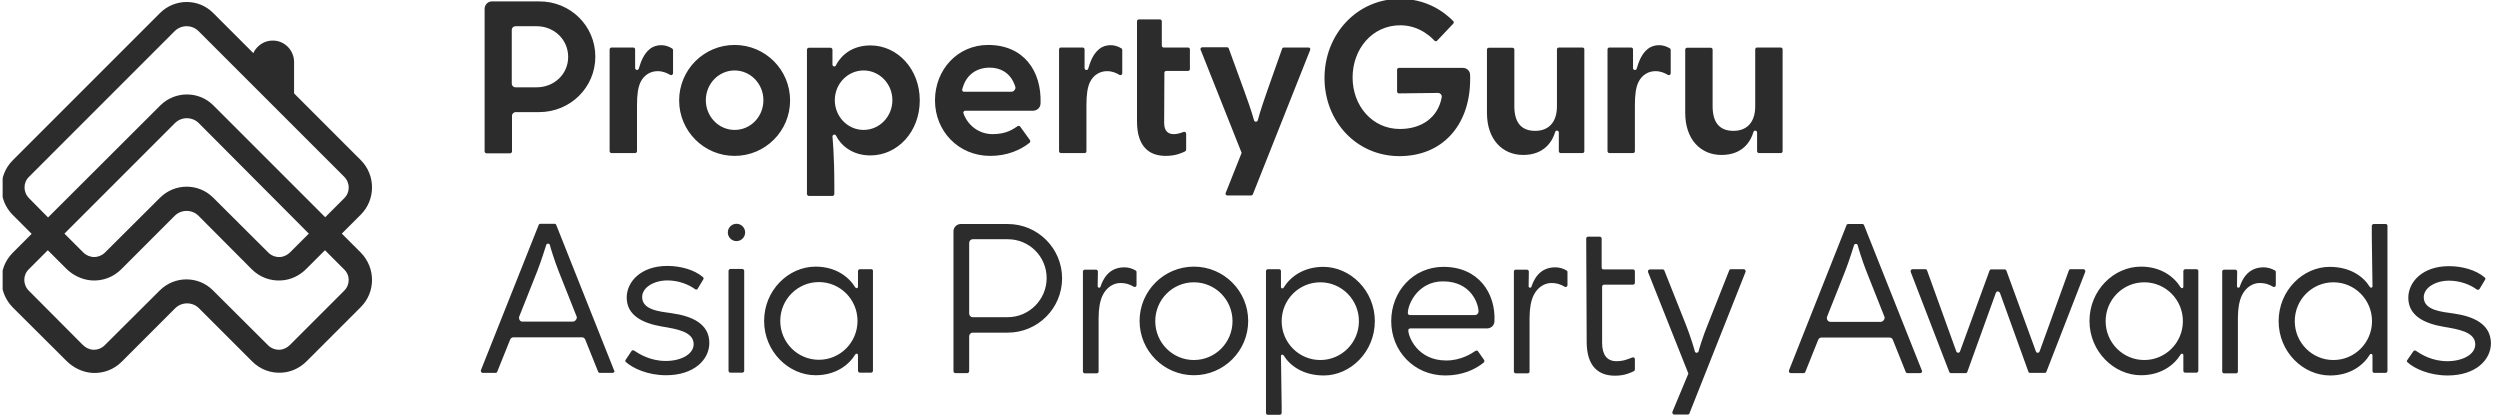 <svg width="240" height="40" viewBox="0 0 240 40" fill="none" xmlns="http://www.w3.org/2000/svg">
<g clip-path="url(#clip0_31275_30411)">
<path d="M134.298 8.966C134.208 8.966 134.119 8.899 134.119 8.787V6.697C134.119 6.607 134.186 6.517 134.298 6.517H140.433C140.86 6.517 141.13 6.854 141.13 7.191C141.13 7.191 141.152 7.551 141.13 7.91C141.017 12.067 138.456 14.989 134.343 14.989C130.231 14.989 127.152 11.663 127.152 7.483C127.152 3.303 130.253 -0.112 134.411 -0.112C137.669 -0.112 139.399 1.955 139.512 2.022C139.579 2.09 139.579 2.202 139.512 2.27L137.961 3.91C137.894 3.978 137.781 3.978 137.714 3.91C137.624 3.82 136.433 2.427 134.433 2.427C131.714 2.427 129.849 4.719 129.849 7.438C129.849 10.157 131.737 12.382 134.388 12.382C136.501 12.382 138.029 11.258 138.388 9.416C138.388 9.348 138.411 9.326 138.411 9.281C138.411 9.079 138.253 8.921 138.051 8.921L134.298 8.966ZM146.231 14.876C144.253 14.876 142.748 13.416 142.748 10.832V4.764C142.748 4.674 142.815 4.584 142.928 4.584H145.197C145.287 4.584 145.377 4.652 145.377 4.764V10.202C145.377 11.798 146.074 12.562 147.377 12.562C148.68 12.562 149.467 11.73 149.467 10.202V4.742C149.467 4.652 149.534 4.562 149.647 4.562H151.916C152.006 4.562 152.096 4.629 152.096 4.742V14.517C152.096 14.607 152.029 14.697 151.916 14.697H149.826C149.737 14.697 149.647 14.607 149.647 14.517V12.719C149.647 12.629 149.579 12.539 149.467 12.539C149.354 12.539 149.31 12.607 149.287 12.697C149.04 13.551 148.253 14.876 146.231 14.876ZM70.523 4.315C67.579 4.315 65.197 6.697 65.197 9.64C65.197 12.584 67.579 14.966 70.523 14.966C73.467 14.966 75.849 12.584 75.849 9.64C75.849 6.697 73.467 4.315 70.523 4.315ZM70.523 12.472C68.995 12.472 67.759 11.191 67.759 9.618C67.759 8.045 68.995 6.764 70.523 6.764C72.051 6.764 73.287 8.045 73.287 9.618C73.287 11.191 72.074 12.472 70.523 12.472ZM63.13 6.831C62.501 6.831 61.849 7.146 61.489 7.888C61.242 8.404 61.152 9.124 61.152 10.09V14.517C61.152 14.607 61.062 14.697 60.972 14.697H58.703C58.613 14.697 58.523 14.607 58.523 14.517V4.742C58.523 4.652 58.613 4.562 58.703 4.562H60.793C60.883 4.562 60.972 4.629 60.972 4.742V6.539C60.972 6.629 61.062 6.719 61.152 6.719C61.242 6.719 61.309 6.652 61.332 6.562C61.512 5.955 61.782 5.191 62.366 4.719C62.68 4.449 63.085 4.337 63.467 4.337C63.804 4.337 64.163 4.427 64.523 4.652C64.568 4.674 64.613 4.742 64.613 4.809V7.034C64.613 7.124 64.523 7.213 64.433 7.213C64.388 7.213 64.366 7.191 64.343 7.191C64.029 7.011 63.647 6.831 63.13 6.831ZM106.276 6.831C105.647 6.831 104.995 7.146 104.635 7.888C104.388 8.404 104.298 9.124 104.298 10.09V14.517C104.298 14.607 104.231 14.697 104.119 14.697H101.849C101.759 14.697 101.669 14.607 101.669 14.517V4.742C101.669 4.652 101.737 4.562 101.849 4.562H103.939C104.029 4.562 104.119 4.629 104.119 4.742V6.539C104.119 6.629 104.186 6.719 104.298 6.719C104.411 6.719 104.456 6.652 104.478 6.562C104.658 5.955 104.928 5.191 105.512 4.719C105.826 4.449 106.231 4.337 106.613 4.337C106.95 4.337 107.31 4.427 107.669 4.652C107.714 4.674 107.737 4.742 107.737 4.809V7.034C107.737 7.124 107.669 7.213 107.557 7.213C107.512 7.213 107.489 7.191 107.467 7.191C107.175 7.011 106.793 6.831 106.276 6.831ZM158.928 6.831C158.298 6.831 157.647 7.146 157.287 7.888C157.04 8.404 156.95 9.124 156.95 10.09V14.517C156.95 14.607 156.883 14.697 156.77 14.697H154.501C154.411 14.697 154.321 14.607 154.321 14.517V4.742C154.321 4.652 154.388 4.562 154.501 4.562H156.59C156.68 4.562 156.77 4.629 156.77 4.742V6.539C156.77 6.629 156.838 6.719 156.95 6.719C157.062 6.719 157.107 6.652 157.13 6.562C157.31 5.955 157.579 5.191 158.163 4.719C158.478 4.449 158.883 4.337 159.265 4.337C159.602 4.337 159.961 4.427 160.321 4.652C160.366 4.674 160.388 4.742 160.388 4.809V7.034C160.388 7.124 160.321 7.213 160.208 7.213C160.163 7.213 160.141 7.191 160.119 7.191C159.826 7.011 159.422 6.831 158.928 6.831ZM165.265 14.876C163.287 14.876 161.781 13.416 161.781 10.832V4.764C161.781 4.674 161.849 4.584 161.961 4.584H164.231C164.321 4.584 164.411 4.652 164.411 4.764V10.202C164.411 11.798 165.107 12.562 166.411 12.562C167.714 12.562 168.501 11.73 168.501 10.202V4.742C168.501 4.652 168.568 4.562 168.68 4.562H170.95C171.04 4.562 171.13 4.629 171.13 4.742V14.517C171.13 14.607 171.062 14.697 170.95 14.697H168.86C168.77 14.697 168.68 14.607 168.68 14.517V12.719C168.68 12.629 168.613 12.539 168.501 12.539C168.388 12.539 168.343 12.607 168.321 12.697C168.074 13.551 167.31 14.876 165.265 14.876ZM125.624 4.562H123.242C123.175 4.562 123.107 4.607 123.085 4.674L121.647 8.742C121.399 9.461 120.972 10.674 120.748 11.551C120.725 11.618 120.658 11.685 120.568 11.685C120.501 11.685 120.411 11.64 120.388 11.551C120.141 10.652 119.714 9.461 119.444 8.719L117.961 4.652C117.939 4.584 117.871 4.539 117.804 4.539H115.422C115.332 4.539 115.242 4.607 115.242 4.719C115.242 4.742 115.242 4.764 115.265 4.787L119.197 14.674L117.669 18.517C117.669 18.539 117.647 18.562 117.647 18.584C117.647 18.674 117.714 18.764 117.826 18.764H120.119C120.186 18.764 120.253 18.719 120.276 18.652L125.781 4.787V4.719C125.804 4.652 125.737 4.562 125.624 4.562ZM51.736 0.135H47.22C46.838 0.135 46.523 0.449 46.523 0.854V14.539C46.523 14.629 46.613 14.719 46.703 14.719H48.972C49.062 14.719 49.152 14.629 49.152 14.539V11.124C49.152 10.921 49.309 10.764 49.512 10.764H51.736C54.77 10.764 57.152 8.382 57.152 5.438C57.152 2.494 54.77 0.112 51.736 0.135ZM51.512 8.382H49.489C49.287 8.382 49.13 8.225 49.13 8.022V2.876C49.13 2.674 49.287 2.517 49.489 2.517H51.512C53.22 2.517 54.545 3.82 54.545 5.461C54.545 7.101 53.22 8.382 51.512 8.382ZM111.781 6.989C111.781 6.899 111.849 6.809 111.961 6.809H114.051C114.141 6.809 114.231 6.742 114.231 6.629V4.742C114.231 4.652 114.163 4.562 114.051 4.562H111.714C111.624 4.562 111.534 4.494 111.534 4.382V2.045C111.534 1.955 111.467 1.865 111.354 1.865H109.332C109.242 1.865 109.152 1.933 109.152 2.045V11.64C109.152 14.112 110.343 14.966 111.916 14.966C112.905 14.966 113.512 14.652 113.759 14.539C113.826 14.494 113.871 14.449 113.871 14.36V12.832C113.871 12.719 113.759 12.607 113.602 12.674C113.287 12.787 113.017 12.876 112.68 12.876C112.208 12.876 111.759 12.652 111.759 11.798L111.781 6.989ZM83.557 14.921C86.163 14.921 88.298 12.652 88.298 9.64C88.298 6.629 86.163 4.36 83.557 4.36C81.355 4.36 80.456 5.843 80.253 6.27C80.208 6.36 80.141 6.382 80.096 6.382C80.006 6.382 79.916 6.315 79.916 6.202V4.764C79.916 4.674 79.826 4.584 79.737 4.584H77.647C77.557 4.584 77.467 4.674 77.467 4.764V18.629C77.467 18.719 77.557 18.809 77.647 18.809H79.916C80.006 18.809 80.096 18.719 80.096 18.629V17.955C80.096 14.607 79.916 13.258 79.916 13.101C79.916 13.011 80.006 12.921 80.096 12.921C80.186 12.921 80.253 12.989 80.253 13.011C80.658 13.843 81.714 14.921 83.557 14.921ZM82.905 12.472C81.377 12.472 80.141 11.191 80.141 9.618C80.141 8.045 81.377 6.764 82.905 6.764C84.433 6.764 85.669 8.045 85.669 9.618C85.669 11.191 84.433 12.472 82.905 12.472ZM94.86 4.315C91.916 4.315 89.759 6.697 89.759 9.64C89.759 12.584 92.006 14.966 95.062 14.966C96.725 14.966 97.984 14.382 98.838 13.708C98.905 13.64 98.927 13.551 98.883 13.461L97.939 12.157C97.894 12.067 97.759 12.067 97.692 12.112C97.265 12.382 96.658 12.876 95.287 12.876C94.118 12.876 93.085 12.202 92.59 11.124C92.546 11.011 92.478 10.876 92.478 10.809C92.478 10.719 92.568 10.629 92.658 10.629H99.175C99.467 10.629 99.871 10.427 99.894 9.933C100.006 6.787 98.253 4.315 94.86 4.315ZM97.107 8.809H92.546C92.456 8.809 92.366 8.742 92.366 8.629C92.366 8.584 92.411 8.427 92.456 8.315C92.815 7.169 93.759 6.494 95.017 6.494C96.074 6.494 96.86 7.011 97.265 7.82C97.377 8.045 97.489 8.337 97.489 8.449C97.444 8.652 97.287 8.809 97.107 8.809ZM69.871 22.315C69.871 21.854 70.242 21.483 70.703 21.483C71.163 21.483 71.534 21.854 71.534 22.315C71.534 22.775 71.163 23.146 70.703 23.146C70.242 23.146 69.871 22.775 69.871 22.315ZM71.444 26C71.444 25.91 71.355 25.82 71.265 25.82H70.118C70.029 25.82 69.939 25.91 69.939 26V35.596C69.939 35.685 70.006 35.775 70.118 35.775H71.265C71.355 35.775 71.444 35.685 71.444 35.596V26ZM64.478 30.067C63.332 29.91 61.647 29.753 61.647 28.517C61.647 27.596 62.77 26.921 64.074 26.921C65.175 26.921 66.141 27.326 66.748 27.775C66.815 27.82 66.95 27.798 66.972 27.73L67.512 26.831C67.557 26.764 67.557 26.674 67.489 26.607C66.658 25.888 65.309 25.528 64.074 25.528C61.489 25.528 60.163 27.079 60.163 28.562C60.163 30.292 61.714 31.034 63.557 31.348C64.883 31.573 66.59 31.82 66.59 33.034C66.59 34.023 65.355 34.652 63.916 34.652C62.433 34.652 61.399 34 60.883 33.663C60.793 33.596 60.703 33.618 60.635 33.685L60.051 34.562C60.006 34.629 60.029 34.719 60.096 34.764C60.748 35.348 62.163 36.023 63.939 36.023C66.613 36.023 68.096 34.539 68.096 32.921C68.096 31.056 66.388 30.337 64.478 30.067ZM83.624 25.843H82.546C82.456 25.843 82.366 25.933 82.366 26.023V27.528C82.366 27.618 82.298 27.663 82.231 27.663C82.163 27.663 82.141 27.618 82.096 27.573C81.489 26.584 80.231 25.596 78.298 25.596C75.692 25.596 73.355 27.865 73.355 30.809C73.355 33.753 75.714 36.023 78.298 36.023C80.231 36.023 81.489 35.034 82.096 34.045C82.118 34 82.163 33.955 82.231 33.955C82.298 33.955 82.366 34 82.366 34.09V35.596C82.366 35.685 82.456 35.775 82.546 35.775H83.624C83.714 35.775 83.804 35.685 83.804 35.596V26C83.804 25.91 83.737 25.82 83.624 25.843ZM78.613 34.539C76.568 34.539 74.905 32.876 74.905 30.809C74.905 28.742 76.568 27.079 78.613 27.079C80.658 27.079 82.321 28.742 82.321 30.809C82.321 32.876 80.658 34.539 78.613 34.539ZM58.95 35.55L53.399 21.596C53.377 21.528 53.309 21.483 53.242 21.483H51.871C51.804 21.483 51.736 21.528 51.714 21.596L46.163 35.55V35.618C46.163 35.708 46.253 35.798 46.343 35.798H47.579C47.647 35.798 47.714 35.753 47.736 35.685L48.972 32.607C49.017 32.472 49.152 32.382 49.287 32.382H55.871C56.006 32.382 56.141 32.472 56.186 32.607L57.422 35.685C57.444 35.753 57.512 35.798 57.579 35.798H58.815C58.905 35.798 58.995 35.708 58.995 35.618C58.972 35.596 58.972 35.573 58.95 35.55ZM54.995 30.876H50.163C49.961 30.876 49.826 30.719 49.826 30.517C49.826 30.472 49.826 30.427 49.849 30.382L51.579 26.023C51.961 25.056 52.388 23.663 52.433 23.528C52.456 23.438 52.523 23.393 52.613 23.393C52.703 23.393 52.77 23.438 52.793 23.528C52.815 23.685 53.242 25.056 53.624 26.023L55.355 30.382C55.377 30.427 55.377 30.472 55.377 30.517C55.332 30.719 55.175 30.876 54.995 30.876ZM235.512 30.09C234.366 29.933 232.68 29.775 232.68 28.539C232.68 27.618 233.804 26.944 235.107 26.944C236.208 26.944 237.175 27.348 237.781 27.798C237.849 27.843 237.961 27.82 238.029 27.753L238.568 26.854C238.613 26.787 238.613 26.697 238.523 26.629C237.692 25.91 236.343 25.551 235.107 25.551C232.523 25.551 231.197 27.101 231.197 28.584C231.197 30.315 232.748 31.056 234.59 31.371C235.916 31.596 237.624 31.843 237.624 33.056C237.624 34.045 236.388 34.674 234.95 34.674C233.467 34.674 232.433 34.023 231.939 33.685C231.849 33.618 231.759 33.64 231.692 33.708L231.085 34.584C231.04 34.652 231.062 34.742 231.13 34.786C231.759 35.371 233.197 36.045 234.972 36.045C237.647 36.045 239.13 34.562 239.13 32.944C239.107 31.079 237.422 30.36 235.512 30.09ZM229.017 21.506H227.871C227.781 21.506 227.692 21.596 227.692 21.685V22.697L227.759 27.483C227.759 27.573 227.692 27.618 227.624 27.618C227.579 27.618 227.534 27.596 227.489 27.528C226.928 26.607 225.692 25.618 223.647 25.618C221.085 25.618 218.748 27.888 218.748 30.831C218.748 33.775 221.085 36.045 223.692 36.045C225.624 36.045 226.883 35.056 227.489 34.067C227.512 34.023 227.557 33.977 227.624 33.977C227.692 33.977 227.759 34.023 227.759 34.112V35.618C227.759 35.708 227.826 35.798 227.939 35.798H229.017C229.107 35.798 229.197 35.708 229.197 35.618V21.663C229.197 21.573 229.13 21.506 229.017 21.506ZM224.006 34.562C221.961 34.562 220.298 32.899 220.298 30.831C220.298 28.764 221.961 27.101 224.006 27.101C226.051 27.101 227.714 28.764 227.714 30.831C227.714 32.899 226.051 34.562 224.006 34.562ZM214.748 27.483C214.748 27.573 214.815 27.618 214.883 27.618C214.95 27.618 214.995 27.596 215.017 27.528C215.22 26.921 215.737 25.663 217.31 25.663C217.624 25.663 218.051 25.753 218.411 25.977C218.456 26 218.478 26.067 218.478 26.112V27.371C218.478 27.461 218.411 27.551 218.298 27.551C218.253 27.551 218.231 27.528 218.208 27.528C217.916 27.348 217.512 27.169 216.928 27.169C216.276 27.169 215.602 27.573 215.22 28.36C214.972 28.876 214.838 29.618 214.838 30.517V35.663C214.838 35.753 214.77 35.843 214.658 35.843H213.512C213.422 35.843 213.332 35.753 213.332 35.663V26.067C213.332 25.977 213.399 25.888 213.512 25.888H214.59C214.68 25.888 214.77 25.977 214.77 26.067L214.748 27.483ZM210.86 25.843H209.781C209.692 25.843 209.602 25.933 209.602 26.023V27.528C209.602 27.618 209.534 27.663 209.467 27.663C209.399 27.663 209.377 27.618 209.332 27.573C208.725 26.584 207.467 25.596 205.534 25.596C202.928 25.596 200.59 27.865 200.59 30.809C200.59 33.753 202.95 36.023 205.534 36.023C207.467 36.023 208.725 35.034 209.332 34.045C209.355 34 209.399 33.955 209.467 33.955C209.534 33.955 209.602 34 209.602 34.09V35.596C209.602 35.685 209.669 35.775 209.781 35.775H210.86C210.95 35.775 211.04 35.685 211.04 35.596V26C211.04 25.933 210.972 25.843 210.86 25.843ZM205.849 34.562C203.804 34.562 202.141 32.899 202.141 30.831C202.141 28.764 203.804 27.101 205.849 27.101C207.894 27.101 209.557 28.764 209.557 30.831C209.557 32.899 207.894 34.562 205.849 34.562ZM191.781 27.977C191.692 27.977 191.647 28.023 191.602 28.112L188.86 35.708C188.838 35.775 188.77 35.82 188.703 35.82H187.287C187.22 35.82 187.152 35.775 187.13 35.708L183.422 26.09V26.023C183.422 25.933 183.489 25.843 183.602 25.843H184.838C184.905 25.843 184.972 25.888 184.995 25.955L187.804 33.73C187.826 33.798 187.894 33.865 187.984 33.865C188.074 33.865 188.141 33.798 188.163 33.73C188.231 33.528 190.995 25.977 190.995 25.977C191.04 25.888 191.085 25.865 191.152 25.865H192.456C192.523 25.865 192.59 25.91 192.613 25.977L195.444 33.73C195.467 33.82 195.534 33.865 195.624 33.865C195.714 33.865 195.759 33.82 195.804 33.73C195.894 33.461 198.613 25.955 198.613 25.955C198.635 25.888 198.703 25.843 198.77 25.843H200.006C200.096 25.843 200.186 25.933 200.186 26.023V26.09L196.456 35.685C196.433 35.753 196.366 35.798 196.298 35.798H194.883C194.815 35.798 194.748 35.753 194.725 35.685L191.984 28.09C191.916 28.023 191.871 27.977 191.781 27.977ZM184.501 35.573L178.95 21.618C178.928 21.551 178.86 21.506 178.793 21.506H177.422C177.354 21.506 177.287 21.551 177.265 21.618L171.736 35.573V35.64C171.736 35.73 171.804 35.82 171.916 35.82H173.152C173.22 35.82 173.287 35.775 173.31 35.708L174.545 32.629C174.59 32.494 174.725 32.404 174.86 32.404H181.399C181.557 32.404 181.669 32.494 181.714 32.629L182.95 35.708C182.972 35.775 183.04 35.82 183.107 35.82H184.343C184.433 35.82 184.523 35.73 184.523 35.64C184.523 35.618 184.523 35.596 184.501 35.573ZM180.546 30.899H175.714C175.534 30.899 175.377 30.742 175.377 30.539C175.377 30.494 175.377 30.449 175.399 30.404L177.13 26.045C177.512 25.079 177.939 23.685 177.984 23.551C178.006 23.461 178.074 23.416 178.163 23.416C178.253 23.416 178.321 23.461 178.343 23.551C178.366 23.708 178.793 25.079 179.175 26.045L180.905 30.404C180.928 30.449 180.928 30.494 180.928 30.539C180.883 30.742 180.725 30.899 180.546 30.899ZM114.613 25.596C111.737 25.596 109.399 27.933 109.399 30.809C109.399 33.685 111.737 36.023 114.613 36.023C117.489 36.023 119.826 33.685 119.826 30.809C119.826 27.933 117.489 25.596 114.613 25.596ZM114.613 34.562C112.568 34.562 110.905 32.899 110.905 30.831C110.905 28.764 112.568 27.101 114.613 27.101C116.658 27.101 118.321 28.764 118.321 30.831C118.321 32.899 116.658 34.562 114.613 34.562ZM138.568 25.618C135.692 25.618 133.557 27.955 133.557 30.831C133.557 33.708 135.759 36.045 138.748 36.045C140.366 36.045 141.602 35.483 142.433 34.809C142.501 34.742 142.523 34.652 142.478 34.562L141.894 33.73C141.849 33.64 141.737 33.64 141.647 33.685C141.242 33.955 140.253 34.607 138.838 34.607C136.074 34.607 135.197 32.315 135.197 31.708C135.197 31.618 135.265 31.528 135.377 31.528H142.748C143.107 31.528 143.444 31.281 143.467 30.854C143.602 28.18 141.961 25.618 138.568 25.618ZM141.602 30.247H135.332C135.242 30.247 135.152 30.157 135.152 30.067C135.152 29.124 136.186 27.011 138.523 27.011C141.265 27.011 141.939 29.213 141.939 29.91C141.939 30.09 141.781 30.247 141.602 30.247ZM96.748 21.506H92.231C91.849 21.506 91.534 21.82 91.534 22.202V35.64C91.534 35.73 91.624 35.82 91.714 35.82H92.86C92.95 35.82 93.04 35.73 93.04 35.64V32.292C93.04 32.09 93.197 31.933 93.377 31.933H96.748C99.624 31.933 101.961 29.596 101.961 26.719C101.961 23.843 99.624 21.506 96.748 21.506ZM96.748 30.449H93.377C93.175 30.449 93.04 30.292 93.04 30.09V23.326C93.04 23.124 93.197 22.966 93.377 22.966H96.748C98.815 22.966 100.478 24.629 100.478 26.697C100.478 28.764 98.793 30.449 96.748 30.449ZM105.377 27.483C105.377 27.573 105.444 27.618 105.512 27.618C105.579 27.618 105.624 27.596 105.647 27.528C105.849 26.921 106.366 25.663 107.939 25.663C108.276 25.663 108.68 25.753 109.04 25.977C109.085 26 109.107 26.067 109.107 26.112V27.371C109.107 27.461 109.04 27.551 108.928 27.551C108.883 27.551 108.86 27.528 108.838 27.528C108.546 27.348 108.141 27.169 107.557 27.169C106.905 27.169 106.231 27.573 105.849 28.36C105.602 28.876 105.467 29.618 105.467 30.517V35.663C105.467 35.753 105.399 35.843 105.287 35.843H104.141C104.051 35.843 103.961 35.753 103.961 35.663V26.067C103.961 25.977 104.029 25.888 104.141 25.888H105.22C105.31 25.888 105.399 25.977 105.399 26.067L105.377 27.483ZM122.972 26.023C122.972 25.933 122.905 25.843 122.793 25.843H121.714C121.624 25.843 121.534 25.933 121.534 26.023V39.64C121.534 39.73 121.602 39.82 121.714 39.82H122.86C122.95 39.82 123.04 39.73 123.04 39.64V38.966L122.972 34.18C122.972 34.09 123.04 34.045 123.107 34.045C123.152 34.045 123.197 34.067 123.242 34.135C123.804 35.056 125.04 36.045 127.085 36.045C129.647 36.045 131.984 33.775 131.984 30.831C131.984 27.888 129.624 25.618 127.04 25.618C125.107 25.618 123.849 26.607 123.242 27.596C123.22 27.64 123.175 27.685 123.107 27.685C123.04 27.685 122.972 27.64 122.972 27.551V26.023ZM126.748 34.562C124.703 34.562 123.04 32.899 123.04 30.831C123.04 28.764 124.703 27.101 126.748 27.101C128.793 27.101 130.456 28.764 130.456 30.831C130.456 32.899 128.793 34.562 126.748 34.562ZM146.748 27.483C146.748 27.573 146.815 27.618 146.883 27.618C146.95 27.618 146.995 27.596 147.017 27.528C147.22 26.921 147.737 25.663 149.31 25.663C149.647 25.663 150.051 25.753 150.411 25.977C150.456 26 150.478 26.067 150.478 26.112V27.371C150.478 27.461 150.411 27.551 150.298 27.551C150.253 27.551 150.231 27.528 150.208 27.528C149.916 27.348 149.512 27.169 148.928 27.169C148.276 27.169 147.602 27.573 147.22 28.36C146.972 28.876 146.838 29.618 146.838 30.517V35.663C146.838 35.753 146.77 35.843 146.658 35.843H145.512C145.422 35.843 145.332 35.753 145.332 35.663V26.067C145.332 25.977 145.399 25.888 145.512 25.888H146.59C146.68 25.888 146.77 25.977 146.77 26.067L146.748 27.483ZM152.276 22.899C152.276 22.809 152.343 22.719 152.456 22.719H153.579C153.669 22.719 153.759 22.809 153.759 22.899V25.685C153.759 25.775 153.826 25.865 153.939 25.865H156.77C156.86 25.865 156.95 25.933 156.95 26.045V27.146C156.95 27.236 156.883 27.326 156.77 27.326H153.984C153.894 27.326 153.804 27.416 153.804 27.506V32.921C153.804 34.067 154.276 34.674 155.175 34.674C155.894 34.674 156.343 34.449 156.703 34.315C156.838 34.27 156.95 34.359 156.95 34.472V35.461C156.95 35.551 156.905 35.596 156.838 35.64C156.59 35.753 156.006 36.067 155.04 36.067C153.512 36.067 152.321 35.236 152.321 32.809L152.276 22.899ZM163.107 34.404L163.444 35.281L162.703 37.416L158.208 26.112V26.045C158.208 25.955 158.276 25.865 158.388 25.865H159.624C159.692 25.865 159.759 25.91 159.781 25.977L161.871 31.236C162.253 32.202 162.68 33.573 162.703 33.73C162.725 33.82 162.793 33.865 162.883 33.865C162.972 33.865 163.04 33.798 163.062 33.73C163.085 33.596 163.512 32.202 163.916 31.236L166.006 25.955C166.029 25.888 166.096 25.843 166.163 25.843H167.399C167.489 25.843 167.579 25.933 167.579 26.023V26.09L162.186 39.685C162.163 39.753 162.096 39.798 162.029 39.798H160.725C160.635 39.798 160.546 39.708 160.546 39.618V39.551L162.703 34.382L163.107 34.404ZM34.635 24.247L32.815 22.427L34.635 20.607C36.074 19.169 36.074 16.809 34.635 15.371L28.231 8.966V5.955C28.231 4.921 27.467 4.045 26.456 3.91C25.871 3.843 25.287 4 24.838 4.404C24.613 4.607 24.433 4.831 24.321 5.101L20.456 1.236C19.062 -0.157 16.793 -0.157 15.377 1.236L1.22 15.393C-0.219 16.831 -0.219 19.191 1.22 20.629L3.04 22.449L1.22 24.27C-0.219 25.708 -0.219 28.045 1.22 29.506L6.388 34.652C7.04 35.303 7.916 35.73 8.838 35.798C9.916 35.865 10.928 35.483 11.692 34.719L16.815 29.596C17.444 28.966 18.478 28.966 19.107 29.596L24.208 34.697C24.973 35.461 25.984 35.843 27.04 35.775C27.961 35.73 28.838 35.303 29.489 34.629L34.635 29.483C36.074 28.045 36.074 25.708 34.635 24.247ZM2.793 19.034C2.208 18.449 2.208 17.528 2.793 16.966L16.77 2.989C17.399 2.36 18.433 2.36 19.062 2.989L33.04 16.966C33.624 17.551 33.624 18.472 33.04 19.034L31.22 20.854L20.478 10.112C19.085 8.719 16.815 8.719 15.399 10.112L4.613 20.876L2.793 19.034ZM29.647 22.427L27.871 24.202C27.602 24.472 27.265 24.652 26.883 24.674C26.456 24.697 26.051 24.539 25.759 24.247L20.456 18.966C19.062 17.573 16.793 17.573 15.377 18.966L10.074 24.247C9.804 24.517 9.422 24.674 9.04 24.674C8.658 24.674 8.276 24.517 8.006 24.247L6.186 22.427L16.793 11.82C17.422 11.191 18.456 11.191 19.085 11.82L29.647 22.427ZM33.04 27.91L27.849 33.101C27.579 33.371 27.242 33.55 26.86 33.573C26.433 33.596 26.029 33.438 25.736 33.146L20.433 27.865C19.04 26.472 16.77 26.472 15.354 27.865L10.051 33.146C9.759 33.438 9.354 33.596 8.928 33.573C8.545 33.55 8.208 33.371 7.939 33.101L2.77 27.91C2.186 27.326 2.186 26.404 2.77 25.843L4.59 24.023L6.343 25.775C6.995 26.427 7.871 26.854 8.793 26.921C9.871 26.989 10.883 26.607 11.647 25.843L16.77 20.719C17.399 20.09 18.433 20.09 19.062 20.719L24.163 25.843C24.927 26.607 25.939 26.989 26.995 26.921C27.916 26.876 28.793 26.449 29.444 25.775L31.197 24.023L33.017 25.843C33.624 26.404 33.624 27.326 33.04 27.91Z" fill="#2C2C2C"/>
</g>
<defs>
<clipPath id="clip0_31275_30411">
<rect width="239.101" height="40" fill="white" transform="translate(0.253)"/>
</clipPath>
</defs>
</svg>
